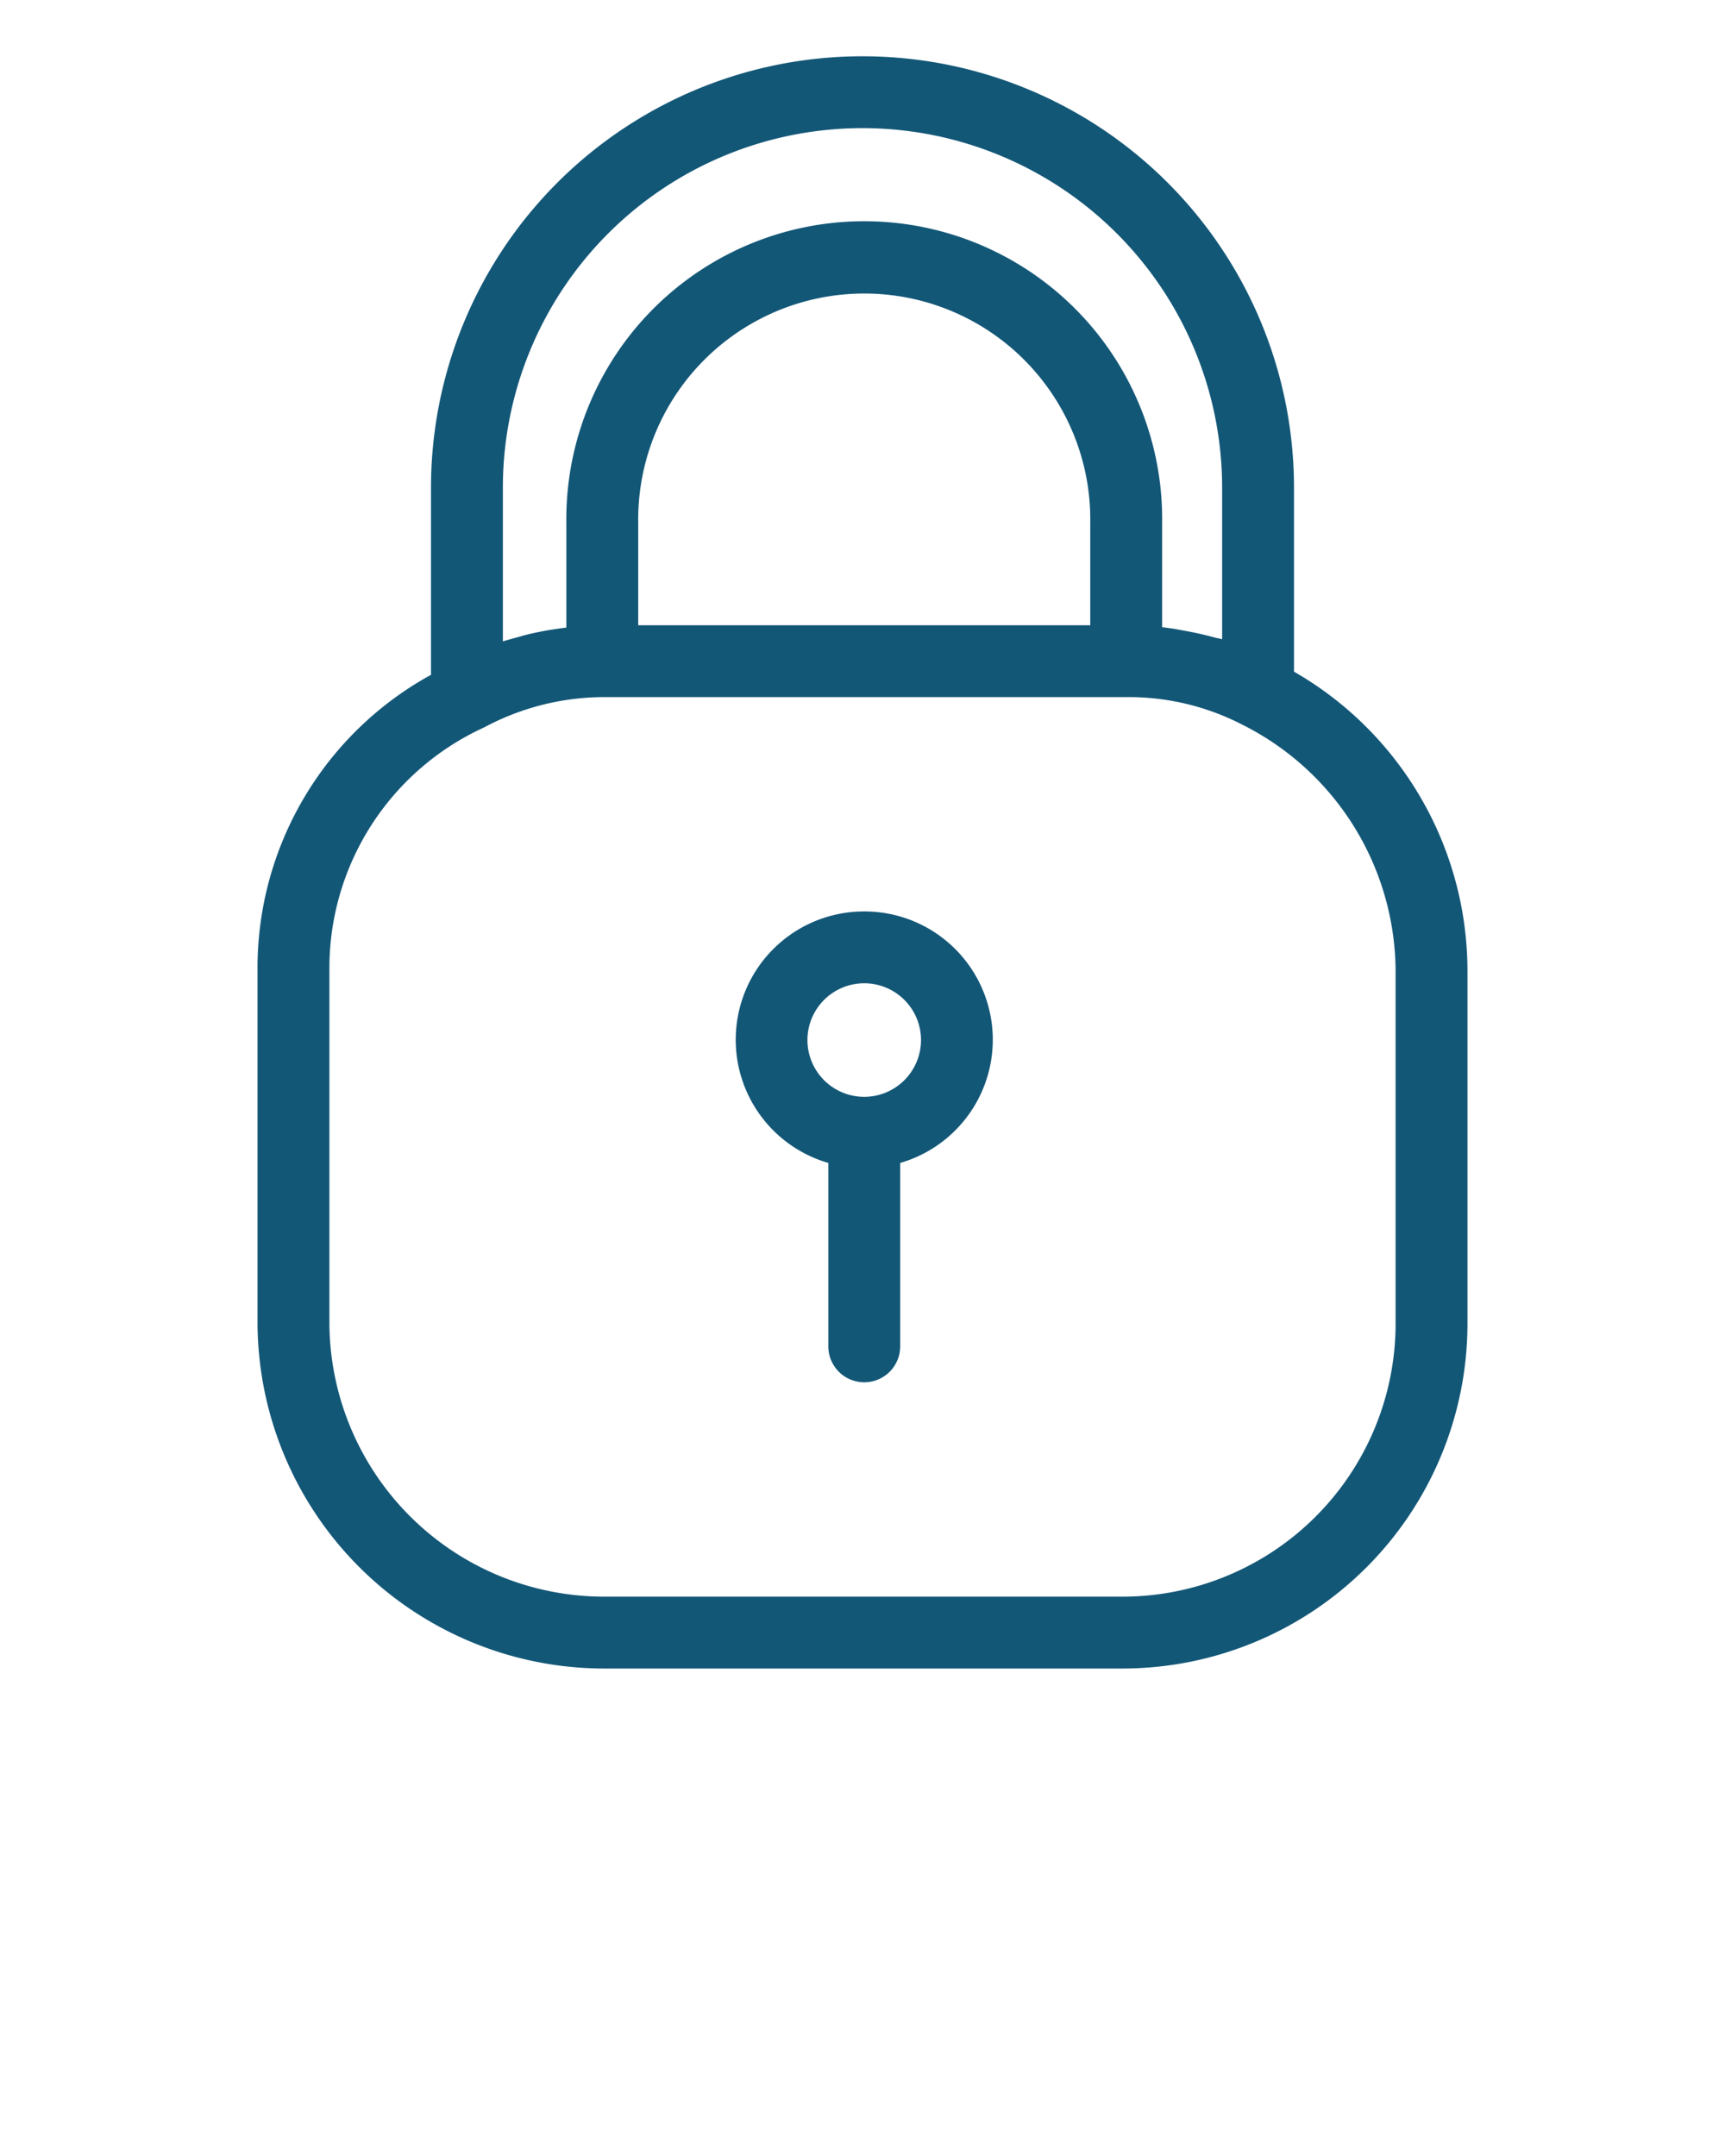 <svg xmlns="http://www.w3.org/2000/svg" fill="#135777" viewBox="0 0 48 60" x="0px" y="0px"><title>ui vol.1</title><g data-name="Layer 25"><path d="M36.007,18.692V13.573a12.007,12.007,0,0,0-24.014,0v5.207a9.3,9.3,0,0,0-4.827,8.213v9.848a9.653,9.653,0,0,0,9.689,9.593H31.241A9.604,9.604,0,0,0,40.834,36.841V26.993A9.611,9.611,0,0,0,36.007,18.692Zm-5.669-1.292H17.759v-2.862a6.29,6.29,0,1,1,12.579,0ZM13.993,13.573a10.007,10.007,0,0,1,20.014,0v4.216c-.071-.022-.145-.029-.217-.049-.276-.077-.556-.139-.838-.189-.123-.021-.245-.048-.37-.064-.081-.011-.162-.024-.244-.033V14.538a8.29,8.29,0,1,0-16.579,0v2.927c-.068.008-.134.017-.202.027a9.075,9.075,0,0,0-.92.175c-.072.018-.14.041-.211.06-.145.04-.29.077-.433.123ZM38.834,36.841a7.602,7.602,0,0,1-7.593,7.593H16.855A7.65,7.65,0,0,1,9.166,36.841V26.993a7.365,7.365,0,0,1,4.306-6.75,7.092,7.092,0,0,1,3.287-.843h14.579a6.887,6.887,0,0,1,3.234.769A7.712,7.712,0,0,1,38.834,26.993Z"/><path d="M24.049,25.365a3.57,3.57,0,0,0-1,6.999v5.104a1,1,0,0,0,2,0V32.364a3.57,3.57,0,0,0-1-6.999Zm0,5.159a1.58,1.58,0,1,1,1.579-1.58A1.581,1.581,0,0,1,24.049,30.524Z"/></g></svg>